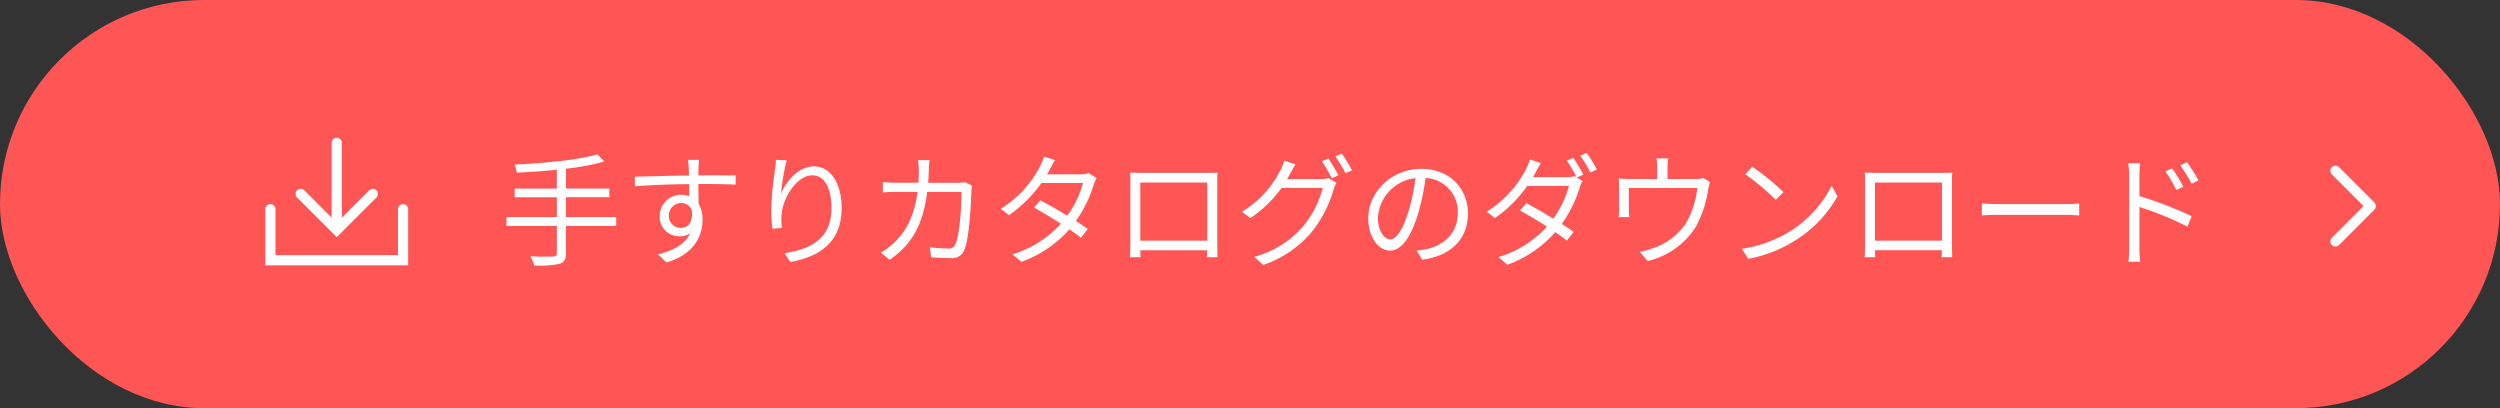 <svg xmlns="http://www.w3.org/2000/svg" width="490" height="80" viewBox="0 0 490 80"><rect x="0" y="0" width="490" height="80" fill="#333333" stroke="none"/><g transform="translate(-250 -751)"><rect width="490" height="80" rx="40" transform="translate(250 751)" fill="#f55"/><path d="M670.475,924.669l6.928-6.928-6.928-6.928" transform="translate(37.267 -126.351)" fill="none" stroke="#fff" stroke-linecap="round" stroke-linejoin="round" stroke-width="2"/><path d="M-145.224-7.728h-9.84v-3.888h8.5v-1.7h-8.5v-3.888a44.857,44.857,0,0,0,7.488-1.416l-1.344-1.416c-3.6,1.128-10.56,1.752-16.224,2.016a8.091,8.091,0,0,1,.456,1.584c2.472-.12,5.184-.288,7.824-.576v3.7h-8.256v1.7h8.256v3.888h-9.864v1.752h9.864v5.3c0,.5-.216.672-.744.672-.552.024-2.424.048-4.44-.024a8.832,8.832,0,0,1,.768,1.776,18.666,18.666,0,0,0,4.944-.312c.888-.288,1.272-.816,1.272-2.088V-5.976h9.84Zm12.744,2.112A2.286,2.286,0,0,1-134.9-7.968a2.413,2.413,0,0,1,2.4-2.5A2.109,2.109,0,0,1-130.392-9C-130.176-6.744-131.088-5.616-132.48-5.616Zm3.672-8.592c3.48,0,5.64.048,6.984.12l.024-1.8c-1.152,0-4.08-.024-6.96-.024h-.36c0-.624.024-1.176.024-1.536l.12-1.488h-2.184c.048.288.12.984.144,1.488.024.336.048.888.048,1.56-3.528.048-7.992.192-10.632.24l.048,1.872c2.976-.216,7.008-.384,10.608-.408.024.816.024,1.656.024,2.352A4.765,4.765,0,0,0-132.5-12.1a4.179,4.179,0,0,0-4.2,4.152,3.828,3.828,0,0,0,3.936,3.984,3.413,3.413,0,0,0,2.04-.6c-.984,2.112-3.192,3.408-6.312,4.128l1.656,1.608c5.52-1.656,7.08-5.232,7.08-8.448a5.8,5.8,0,0,0-.768-3.048c-.024-1.08-.048-2.544-.048-3.888Zm14.88-4.728c-.024.576-.1,1.3-.192,2.04a62.354,62.354,0,0,0-.72,7.68,29.079,29.079,0,0,0,.24,3.768l1.872-.144a9.921,9.921,0,0,1-.048-2.9c.288-3.12,3.024-7.416,5.976-7.416,2.52,0,3.768,2.688,3.768,6.432,0,5.976-4.032,8.04-9.192,8.832L-111.1,1.08C-105.192,0-101.04-2.9-101.04-9.5c0-4.992-2.28-8.16-5.448-8.16-3,0-5.5,2.952-6.432,5.4a44.051,44.051,0,0,1,1.1-6.6Zm37.1,4.368a8.65,8.65,0,0,1-1.536.12h-5.712c.048-.792.1-1.608.12-2.472.024-.576.072-1.416.144-1.968h-2.256A14.549,14.549,0,0,1-85.9-16.9c0,.864-.048,1.68-.1,2.448h-4.224a25.119,25.119,0,0,1-2.736-.144v2.04a25.387,25.387,0,0,1,2.76-.1h4.032c-.648,4.944-2.376,7.944-4.752,10.1A12.363,12.363,0,0,1-93.36-.768L-91.632.648c4.008-2.76,6.5-6.408,7.368-13.3h6.72c0,2.568-.312,8.472-1.224,10.3a1.3,1.3,0,0,1-1.392.792,29.2,29.2,0,0,1-3.576-.264L-83.5.168c1.248.072,2.64.144,3.864.144a2.475,2.475,0,0,0,2.568-1.44c1.08-2.3,1.368-9.288,1.464-11.592a7.506,7.506,0,0,1,.12-1.176Zm24.192-1.776a4.231,4.231,0,0,1-1.584.24h-6.552c.192-.312.36-.6.5-.888.24-.456.672-1.272,1.056-1.9l-2.16-.7a10.312,10.312,0,0,1-.768,1.92,21.406,21.406,0,0,1-7.7,8.328l1.608,1.248a26.04,26.04,0,0,0,6.36-6.312h8.16a20.068,20.068,0,0,1-3.1,6.408c-1.872-1.128-3.888-2.28-5.28-3l-1.224,1.416c1.344.744,3.36,1.944,5.256,3.168a21.032,21.032,0,0,1-9.48,5.976l1.728,1.488A22.74,22.74,0,0,0-56.4-5.328c.912.624,1.7,1.2,2.28,1.656L-52.8-5.4c-.6-.432-1.416-.984-2.328-1.56a24.417,24.417,0,0,0,3.5-7.128,10.514,10.514,0,0,1,.552-1.3ZM-29.376-14.5V-3.1H-42.5V-14.5Zm1.968-.072c0-.6,0-1.272.048-1.872-.72.048-1.584.048-2.112.048H-42.36c-.552,0-1.2-.024-2.136-.048.048.576.048,1.32.048,1.872V-2.76c0,.84-.048,2.616-.072,2.9h2.064C-42.48-.024-42.48-.6-42.5-1.224h13.1c0,.648-.024,1.2-.024,1.368h2.064c-.024-.264-.048-2.112-.048-2.88Zm13.7-.6c.192-.336.384-.672.552-1.008.24-.432.672-1.248,1.056-1.872l-2.208-.744a8.9,8.9,0,0,1-.744,1.92A20.1,20.1,0,0,1-22.584-8.76l1.656,1.224a23.158,23.158,0,0,0,6.1-5.9h8.088A19.157,19.157,0,0,1-10.56-5.952,19.221,19.221,0,0,1-20.16.072l1.752,1.584A21.363,21.363,0,0,0-8.856-4.872a23.475,23.475,0,0,0,4.248-8.28,7.542,7.542,0,0,1,.552-1.272l-1.584-.96a4.6,4.6,0,0,1-1.56.216Zm6.792-3.48a27.145,27.145,0,0,1,1.944,3.312l1.3-.576A34.014,34.014,0,0,0-5.64-19.2Zm2.64-.96A24.943,24.943,0,0,1-2.28-16.32l1.272-.576A29.758,29.758,0,0,0-3-20.16ZM6.5-3.36C5.472-3.36,4.08-4.68,4.08-7.68a8.287,8.287,0,0,1,7.344-7.68A38.346,38.346,0,0,1,10.1-8.952C8.88-4.944,7.56-3.36,6.5-3.36ZM12.768.624c5.664-.744,8.952-4.08,8.952-9.072,0-4.8-3.552-8.736-9.12-8.736-5.808,0-10.416,4.512-10.416,9.672,0,3.912,2.136,6.36,4.248,6.36,2.208,0,4.1-2.52,5.568-7.392a50.228,50.228,0,0,0,1.416-6.84A6.587,6.587,0,0,1,19.728-8.5c0,4.1-2.976,6.36-6.024,7.032a14.9,14.9,0,0,1-2.04.288Zm28.32-19.416a26.4,26.4,0,0,1,1.92,3.264l-.408-.24a4.749,4.749,0,0,1-1.584.216H34.464c.192-.312.36-.6.5-.888.24-.456.672-1.248,1.056-1.872l-2.16-.7a9.185,9.185,0,0,1-.768,1.9,21.218,21.218,0,0,1-7.7,8.328L27-7.536a25.431,25.431,0,0,0,6.336-6.288H41.52a20.208,20.208,0,0,1-3.072,6.408c-1.872-1.152-3.888-2.3-5.28-3.024L31.92-9.024C33.264-8.28,35.3-7.08,37.2-5.856A20.987,20.987,0,0,1,27.7.12l1.728,1.512a22.77,22.77,0,0,0,9.408-6.408c.912.624,1.7,1.2,2.28,1.656l1.32-1.7c-.6-.432-1.416-.984-2.328-1.56a25.266,25.266,0,0,0,3.528-7.152,7.542,7.542,0,0,1,.552-1.272l-1.128-.672,1.272-.576a34.014,34.014,0,0,0-1.968-3.288Zm2.64-.96a23.47,23.47,0,0,1,1.992,3.288l1.272-.576A29.759,29.759,0,0,0,45-20.3Zm24.144,4.368a4.717,4.717,0,0,1-1.656.192H60.84v-2.232a10.721,10.721,0,0,1,.144-1.8h-2.3a13.463,13.463,0,0,1,.12,1.8v2.232H53.5a21.263,21.263,0,0,1-2.232-.1,16.067,16.067,0,0,1,.072,1.848v4.224c0,.456-.024,1.1-.072,1.512h2.088a8.756,8.756,0,0,1-.1-1.416v-4.3H66.672a17.677,17.677,0,0,1-2.28,7.008,12.665,12.665,0,0,1-6.5,4.824,12.781,12.781,0,0,1-2.5.672l1.56,1.8a15.193,15.193,0,0,0,9.5-6.816,22.071,22.071,0,0,0,2.352-7.2c.1-.456.24-1.08.36-1.44Zm9.576-2.208L76.08-16.128a49.844,49.844,0,0,1,5.976,5.016l1.512-1.512A52.553,52.553,0,0,0,77.448-17.592ZM75.384-1.512,76.656.456a25.871,25.871,0,0,0,9.432-3.744,23.939,23.939,0,0,0,8.064-8.52L93-13.848a22.609,22.609,0,0,1-8.016,8.832A24.781,24.781,0,0,1,75.384-1.512ZM114.624-14.5V-3.1H101.5V-14.5Zm1.968-.072c0-.6,0-1.272.048-1.872-.72.048-1.584.048-2.112.048H101.64c-.552,0-1.2-.024-2.136-.048.048.576.048,1.32.048,1.872V-2.76c0,.84-.048,2.616-.072,2.9h2.064c-.024-.168-.024-.744-.048-1.368h13.1c0,.648-.024,1.2-.024,1.368h2.064c-.024-.264-.048-2.112-.048-2.88Zm5.856,6.528c.744-.072,2.016-.12,3.336-.12H138.96c1.08,0,2.088.1,2.568.12v-2.352c-.528.048-1.392.12-2.592.12H125.784c-1.344,0-2.616-.072-3.336-.12ZM164.9-14.928a32.41,32.41,0,0,0-2.256-3.552l-1.32.624a25.9,25.9,0,0,1,2.232,3.6Zm-2.976,1.272a32.168,32.168,0,0,0-2.184-3.624l-1.32.6a23.816,23.816,0,0,1,2.136,3.648Zm-8.592-2.112c0-.72.072-1.752.144-2.5h-2.352a15.148,15.148,0,0,1,.192,2.5V-1.8a26.278,26.278,0,0,1-.144,2.832h2.3a27.976,27.976,0,0,1-.144-2.832V-9.7a61.5,61.5,0,0,1,9.408,3.84l.84-2.04a78.021,78.021,0,0,0-10.248-3.936Z" transform="translate(516 801.272)" fill="#fff"/><g transform="translate(520 12339)"><path d="M-217.458-11547.136v10h26v-10" transform="translate(0.458 0.136)" fill="none" stroke="#fff" stroke-linecap="round" stroke-width="2"/><path d="M-204-11554.943v15" transform="translate(0 -5.057)" fill="none" stroke="#fff" stroke-linecap="round" stroke-width="2"/><path d="M-204-11544.942v-10h10" transform="translate(7822.328 -19857.756) rotate(-135)" fill="none" stroke="#fff" stroke-linecap="round" stroke-width="2"/></g></g></svg>